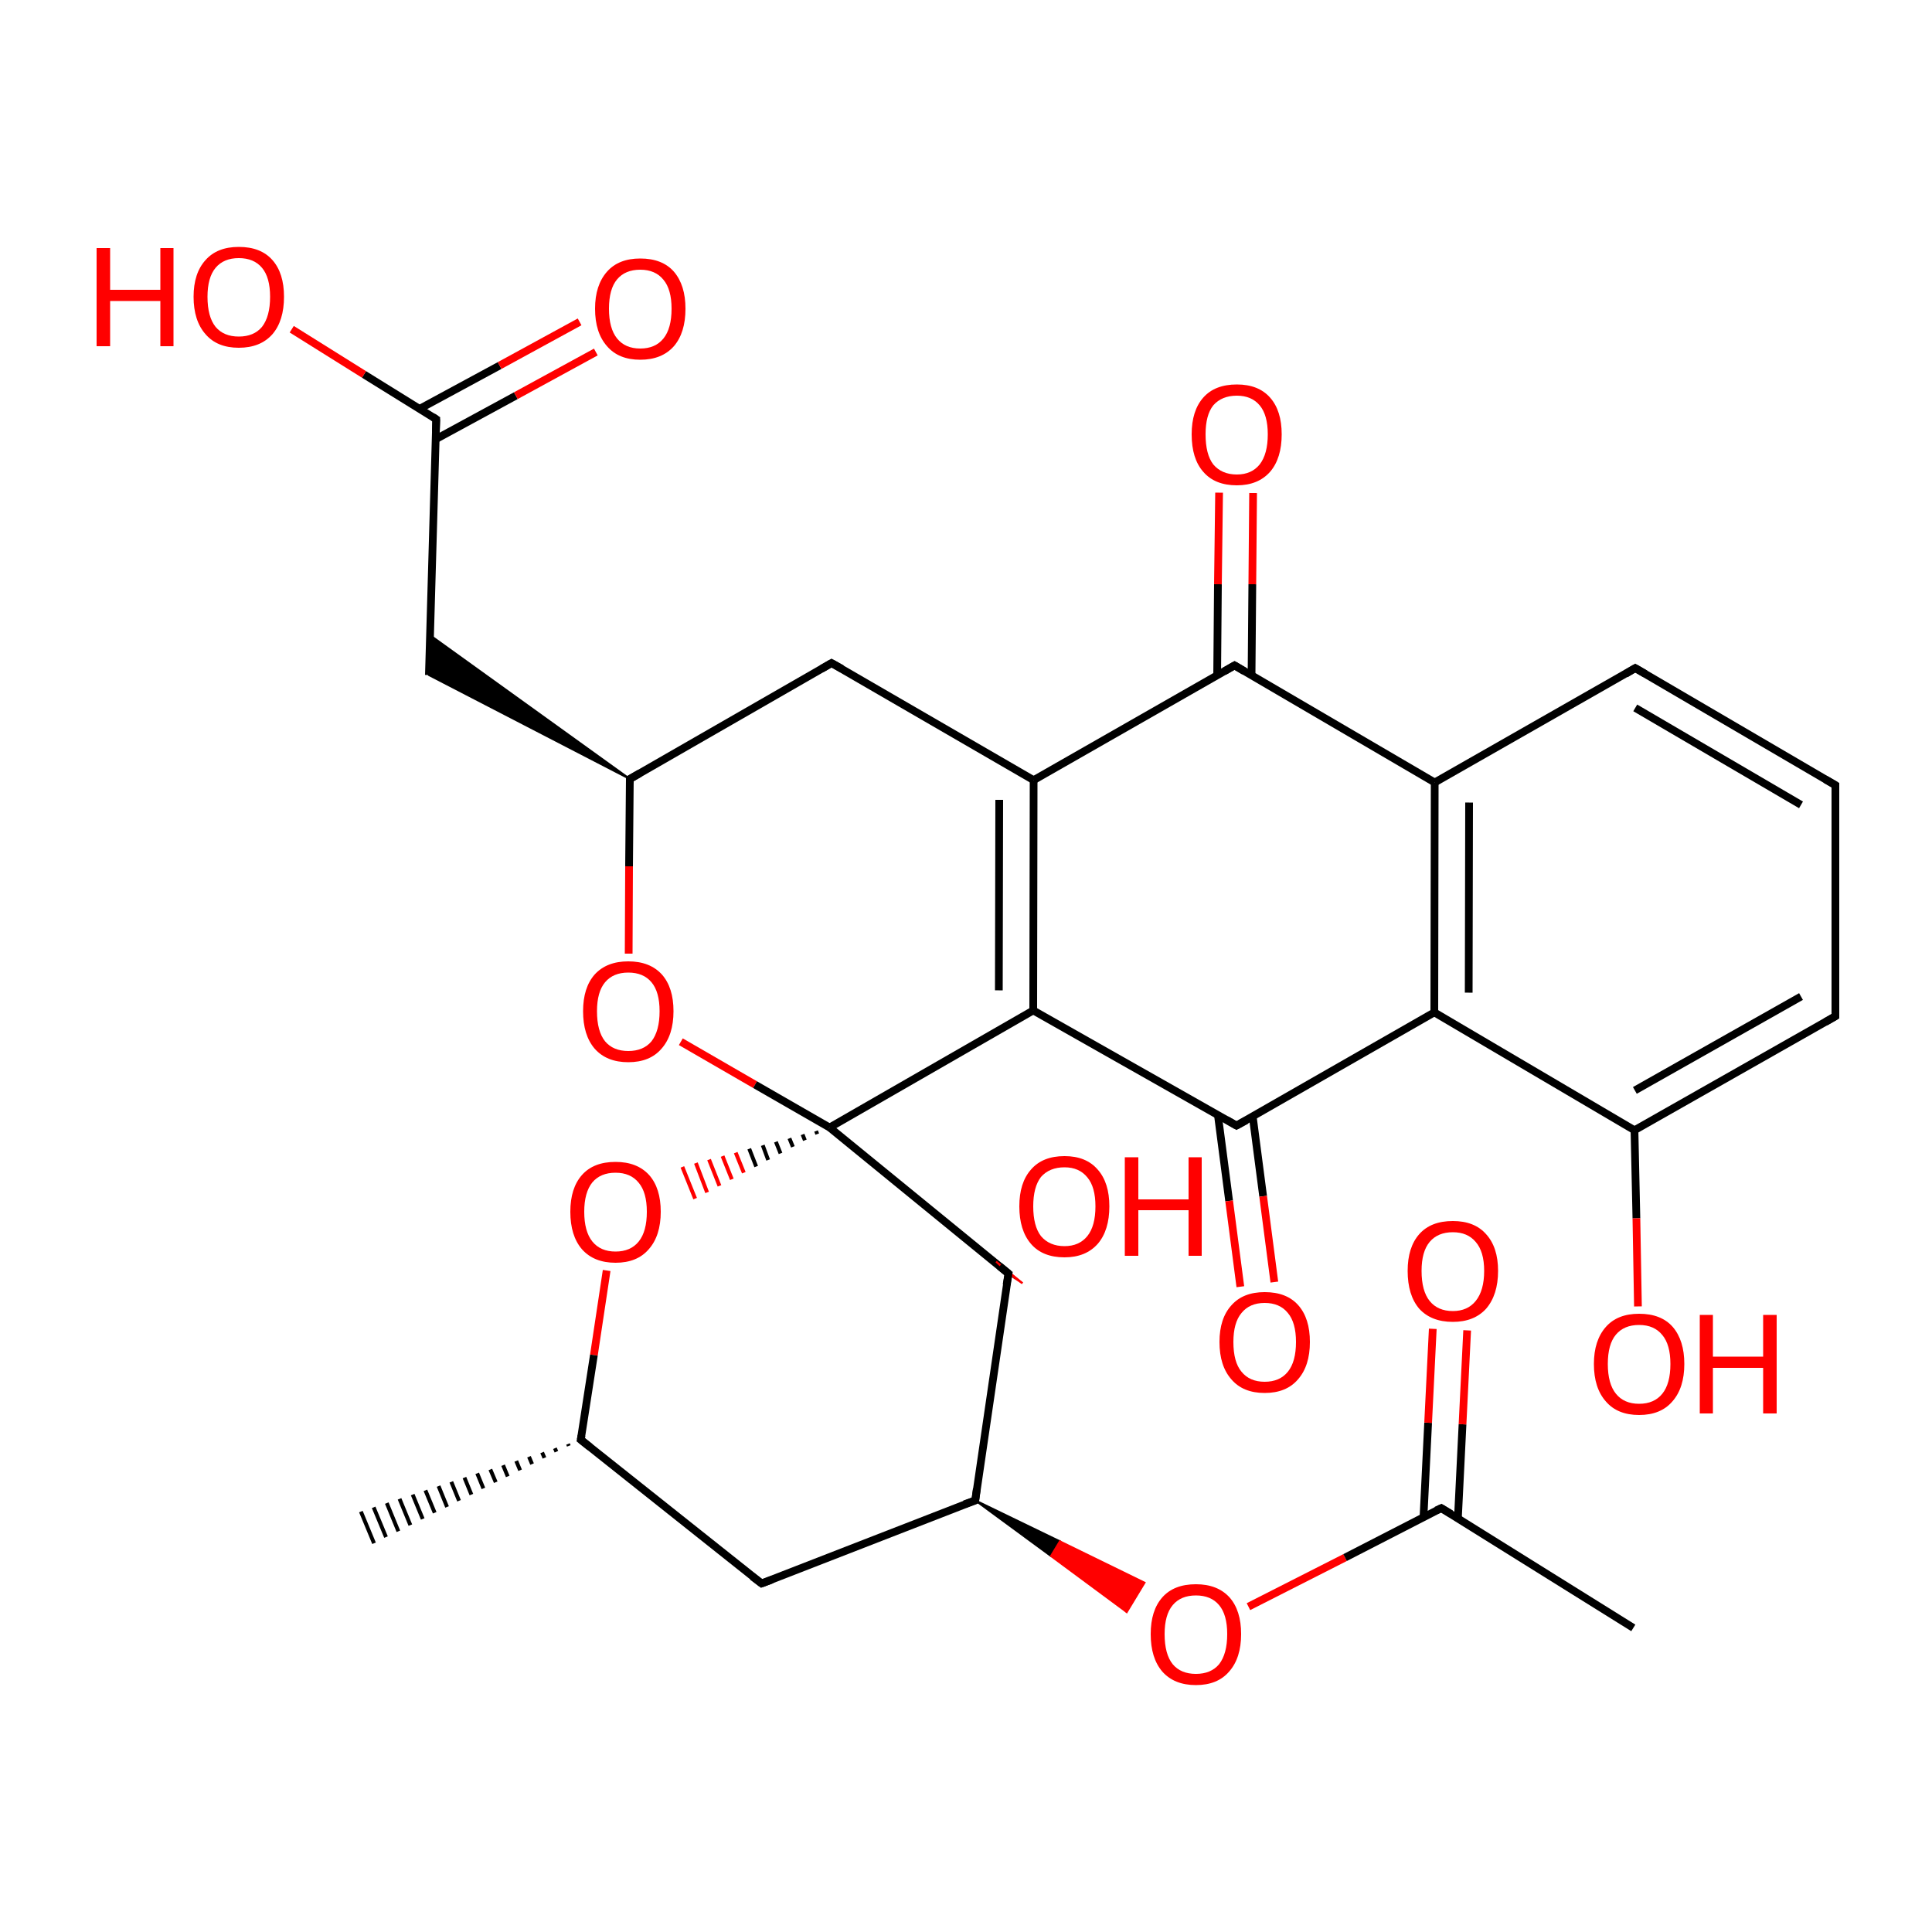 
<svg version='1.1' baseProfile='full'
              xmlns='http://www.w3.org/2000/svg'
                      xmlns:rdkit='http://www.rdkit.org/xml'
                      xmlns:xlink='http://www.w3.org/1999/xlink'
                  xml:space='preserve'
width='500px' height='500px' viewBox='0 0 500 500'>
<!-- END OF HEADER -->
<rect style='opacity:1.0;fill:#FFFFFF;stroke:none' width='500.0' height='500.0' x='0.0' y='0.0'> </rect>
<path class='bond-0 atom-1 atom-0' d='M 147.2,374.2 L 147.0,373.7' style='fill:none;fill-rule:evenodd;stroke:#000000;stroke-width:1.0px;stroke-linecap:butt;stroke-linejoin:miter;stroke-opacity:1' />
<path class='bond-0 atom-1 atom-0' d='M 144.0,375.7 L 143.6,374.8' style='fill:none;fill-rule:evenodd;stroke:#000000;stroke-width:1.0px;stroke-linecap:butt;stroke-linejoin:miter;stroke-opacity:1' />
<path class='bond-0 atom-1 atom-0' d='M 140.9,377.3 L 140.3,375.9' style='fill:none;fill-rule:evenodd;stroke:#000000;stroke-width:1.0px;stroke-linecap:butt;stroke-linejoin:miter;stroke-opacity:1' />
<path class='bond-0 atom-1 atom-0' d='M 137.7,378.9 L 136.9,377.0' style='fill:none;fill-rule:evenodd;stroke:#000000;stroke-width:1.0px;stroke-linecap:butt;stroke-linejoin:miter;stroke-opacity:1' />
<path class='bond-0 atom-1 atom-0' d='M 134.6,380.5 L 133.6,378.1' style='fill:none;fill-rule:evenodd;stroke:#000000;stroke-width:1.0px;stroke-linecap:butt;stroke-linejoin:miter;stroke-opacity:1' />
<path class='bond-0 atom-1 atom-0' d='M 131.4,382.1 L 130.2,379.2' style='fill:none;fill-rule:evenodd;stroke:#000000;stroke-width:1.0px;stroke-linecap:butt;stroke-linejoin:miter;stroke-opacity:1' />
<path class='bond-0 atom-1 atom-0' d='M 128.3,383.6 L 126.9,380.3' style='fill:none;fill-rule:evenodd;stroke:#000000;stroke-width:1.0px;stroke-linecap:butt;stroke-linejoin:miter;stroke-opacity:1' />
<path class='bond-0 atom-1 atom-0' d='M 125.1,385.2 L 123.5,381.3' style='fill:none;fill-rule:evenodd;stroke:#000000;stroke-width:1.0px;stroke-linecap:butt;stroke-linejoin:miter;stroke-opacity:1' />
<path class='bond-0 atom-1 atom-0' d='M 122.0,386.8 L 120.2,382.4' style='fill:none;fill-rule:evenodd;stroke:#000000;stroke-width:1.0px;stroke-linecap:butt;stroke-linejoin:miter;stroke-opacity:1' />
<path class='bond-0 atom-1 atom-0' d='M 118.8,388.4 L 116.8,383.5' style='fill:none;fill-rule:evenodd;stroke:#000000;stroke-width:1.0px;stroke-linecap:butt;stroke-linejoin:miter;stroke-opacity:1' />
<path class='bond-0 atom-1 atom-0' d='M 115.7,390.0 L 113.5,384.6' style='fill:none;fill-rule:evenodd;stroke:#000000;stroke-width:1.0px;stroke-linecap:butt;stroke-linejoin:miter;stroke-opacity:1' />
<path class='bond-0 atom-1 atom-0' d='M 112.5,391.5 L 110.1,385.7' style='fill:none;fill-rule:evenodd;stroke:#000000;stroke-width:1.0px;stroke-linecap:butt;stroke-linejoin:miter;stroke-opacity:1' />
<path class='bond-0 atom-1 atom-0' d='M 109.4,393.1 L 106.8,386.8' style='fill:none;fill-rule:evenodd;stroke:#000000;stroke-width:1.0px;stroke-linecap:butt;stroke-linejoin:miter;stroke-opacity:1' />
<path class='bond-0 atom-1 atom-0' d='M 106.2,394.7 L 103.4,387.9' style='fill:none;fill-rule:evenodd;stroke:#000000;stroke-width:1.0px;stroke-linecap:butt;stroke-linejoin:miter;stroke-opacity:1' />
<path class='bond-0 atom-1 atom-0' d='M 103.1,396.3 L 100.1,389.0' style='fill:none;fill-rule:evenodd;stroke:#000000;stroke-width:1.0px;stroke-linecap:butt;stroke-linejoin:miter;stroke-opacity:1' />
<path class='bond-0 atom-1 atom-0' d='M 99.9,397.8 L 96.7,390.1' style='fill:none;fill-rule:evenodd;stroke:#000000;stroke-width:1.0px;stroke-linecap:butt;stroke-linejoin:miter;stroke-opacity:1' />
<path class='bond-0 atom-1 atom-0' d='M 96.8,399.4 L 93.4,391.2' style='fill:none;fill-rule:evenodd;stroke:#000000;stroke-width:1.0px;stroke-linecap:butt;stroke-linejoin:miter;stroke-opacity:1' />
<path class='bond-1 atom-1 atom-2' d='M 150.3,372.6 L 197.1,409.8' style='fill:none;fill-rule:evenodd;stroke:#000000;stroke-width:2.0px;stroke-linecap:butt;stroke-linejoin:miter;stroke-opacity:1' />
<path class='bond-2 atom-2 atom-3' d='M 197.1,409.8 L 252.4,388.3' style='fill:none;fill-rule:evenodd;stroke:#000000;stroke-width:2.0px;stroke-linecap:butt;stroke-linejoin:miter;stroke-opacity:1' />
<path class='bond-3 atom-3 atom-4' d='M 252.4,388.3 L 261.0,329.6' style='fill:none;fill-rule:evenodd;stroke:#000000;stroke-width:2.0px;stroke-linecap:butt;stroke-linejoin:miter;stroke-opacity:1' />
<path class='bond-4 atom-4 atom-5' d='M 261.0,329.6 L 214.7,291.8' style='fill:none;fill-rule:evenodd;stroke:#000000;stroke-width:2.0px;stroke-linecap:butt;stroke-linejoin:miter;stroke-opacity:1' />
<path class='bond-5 atom-5 atom-6' d='M 211.2,292.7 L 211.5,293.5' style='fill:none;fill-rule:evenodd;stroke:#000000;stroke-width:1.0px;stroke-linecap:butt;stroke-linejoin:miter;stroke-opacity:1' />
<path class='bond-5 atom-5 atom-6' d='M 207.7,293.6 L 208.3,295.1' style='fill:none;fill-rule:evenodd;stroke:#000000;stroke-width:1.0px;stroke-linecap:butt;stroke-linejoin:miter;stroke-opacity:1' />
<path class='bond-5 atom-5 atom-6' d='M 204.3,294.6 L 205.2,296.8' style='fill:none;fill-rule:evenodd;stroke:#000000;stroke-width:1.0px;stroke-linecap:butt;stroke-linejoin:miter;stroke-opacity:1' />
<path class='bond-5 atom-5 atom-6' d='M 200.8,295.5 L 202.0,298.5' style='fill:none;fill-rule:evenodd;stroke:#000000;stroke-width:1.0px;stroke-linecap:butt;stroke-linejoin:miter;stroke-opacity:1' />
<path class='bond-5 atom-5 atom-6' d='M 197.4,296.4 L 198.8,300.2' style='fill:none;fill-rule:evenodd;stroke:#000000;stroke-width:1.0px;stroke-linecap:butt;stroke-linejoin:miter;stroke-opacity:1' />
<path class='bond-5 atom-5 atom-6' d='M 193.9,297.3 L 195.7,301.9' style='fill:none;fill-rule:evenodd;stroke:#000000;stroke-width:1.0px;stroke-linecap:butt;stroke-linejoin:miter;stroke-opacity:1' />
<path class='bond-5 atom-5 atom-6' d='M 190.4,298.3 L 192.5,303.5' style='fill:none;fill-rule:evenodd;stroke:#FF0000;stroke-width:1.0px;stroke-linecap:butt;stroke-linejoin:miter;stroke-opacity:1' />
<path class='bond-5 atom-5 atom-6' d='M 187.0,299.2 L 189.4,305.2' style='fill:none;fill-rule:evenodd;stroke:#FF0000;stroke-width:1.0px;stroke-linecap:butt;stroke-linejoin:miter;stroke-opacity:1' />
<path class='bond-5 atom-5 atom-6' d='M 183.5,300.1 L 186.2,306.9' style='fill:none;fill-rule:evenodd;stroke:#FF0000;stroke-width:1.0px;stroke-linecap:butt;stroke-linejoin:miter;stroke-opacity:1' />
<path class='bond-5 atom-5 atom-6' d='M 180.1,301.0 L 183.0,308.6' style='fill:none;fill-rule:evenodd;stroke:#FF0000;stroke-width:1.0px;stroke-linecap:butt;stroke-linejoin:miter;stroke-opacity:1' />
<path class='bond-5 atom-5 atom-6' d='M 176.6,302.0 L 179.9,310.2' style='fill:none;fill-rule:evenodd;stroke:#FF0000;stroke-width:1.0px;stroke-linecap:butt;stroke-linejoin:miter;stroke-opacity:1' />
<path class='bond-6 atom-5 atom-7' d='M 214.7,291.8 L 267.4,261.5' style='fill:none;fill-rule:evenodd;stroke:#000000;stroke-width:2.0px;stroke-linecap:butt;stroke-linejoin:miter;stroke-opacity:1' />
<path class='bond-7 atom-7 atom-8' d='M 267.4,261.5 L 267.5,201.9' style='fill:none;fill-rule:evenodd;stroke:#000000;stroke-width:2.0px;stroke-linecap:butt;stroke-linejoin:miter;stroke-opacity:1' />
<path class='bond-7 atom-7 atom-8' d='M 258.5,256.3 L 258.6,207.0' style='fill:none;fill-rule:evenodd;stroke:#000000;stroke-width:2.0px;stroke-linecap:butt;stroke-linejoin:miter;stroke-opacity:1' />
<path class='bond-8 atom-8 atom-9' d='M 267.5,201.9 L 215.2,171.6' style='fill:none;fill-rule:evenodd;stroke:#000000;stroke-width:2.0px;stroke-linecap:butt;stroke-linejoin:miter;stroke-opacity:1' />
<path class='bond-9 atom-9 atom-10' d='M 215.2,171.6 L 163.0,201.6' style='fill:none;fill-rule:evenodd;stroke:#000000;stroke-width:2.0px;stroke-linecap:butt;stroke-linejoin:miter;stroke-opacity:1' />
<path class='bond-10 atom-10 atom-11' d='M 163.0,201.6 L 162.8,224.2' style='fill:none;fill-rule:evenodd;stroke:#000000;stroke-width:2.0px;stroke-linecap:butt;stroke-linejoin:miter;stroke-opacity:1' />
<path class='bond-10 atom-10 atom-11' d='M 162.8,224.2 L 162.7,246.8' style='fill:none;fill-rule:evenodd;stroke:#FF0000;stroke-width:2.0px;stroke-linecap:butt;stroke-linejoin:miter;stroke-opacity:1' />
<path class='bond-11 atom-10 atom-12' d='M 163.0,201.6 L 111.0,174.7 L 111.3,164.4 Z' style='fill:#000000;fill-rule:evenodd;fill-opacity:1;stroke:#000000;stroke-width:0.5px;stroke-linecap:butt;stroke-linejoin:miter;stroke-opacity:1;' />
<path class='bond-12 atom-12 atom-13' d='M 111.0,174.7 L 112.9,108.5' style='fill:none;fill-rule:evenodd;stroke:#000000;stroke-width:2.0px;stroke-linecap:butt;stroke-linejoin:miter;stroke-opacity:1' />
<path class='bond-13 atom-13 atom-14' d='M 112.7,113.7 L 133.5,102.4' style='fill:none;fill-rule:evenodd;stroke:#000000;stroke-width:2.0px;stroke-linecap:butt;stroke-linejoin:miter;stroke-opacity:1' />
<path class='bond-13 atom-13 atom-14' d='M 133.5,102.4 L 154.2,91.1' style='fill:none;fill-rule:evenodd;stroke:#FF0000;stroke-width:2.0px;stroke-linecap:butt;stroke-linejoin:miter;stroke-opacity:1' />
<path class='bond-13 atom-13 atom-14' d='M 108.6,105.8 L 129.3,94.6' style='fill:none;fill-rule:evenodd;stroke:#000000;stroke-width:2.0px;stroke-linecap:butt;stroke-linejoin:miter;stroke-opacity:1' />
<path class='bond-13 atom-13 atom-14' d='M 129.3,94.6 L 150.0,83.3' style='fill:none;fill-rule:evenodd;stroke:#FF0000;stroke-width:2.0px;stroke-linecap:butt;stroke-linejoin:miter;stroke-opacity:1' />
<path class='bond-14 atom-13 atom-15' d='M 112.9,108.5 L 94.2,96.9' style='fill:none;fill-rule:evenodd;stroke:#000000;stroke-width:2.0px;stroke-linecap:butt;stroke-linejoin:miter;stroke-opacity:1' />
<path class='bond-14 atom-13 atom-15' d='M 94.2,96.9 L 75.5,85.2' style='fill:none;fill-rule:evenodd;stroke:#FF0000;stroke-width:2.0px;stroke-linecap:butt;stroke-linejoin:miter;stroke-opacity:1' />
<path class='bond-15 atom-8 atom-16' d='M 267.5,201.9 L 319.5,172.2' style='fill:none;fill-rule:evenodd;stroke:#000000;stroke-width:2.0px;stroke-linecap:butt;stroke-linejoin:miter;stroke-opacity:1' />
<path class='bond-16 atom-16 atom-17' d='M 323.9,174.8 L 324.1,151.2' style='fill:none;fill-rule:evenodd;stroke:#000000;stroke-width:2.0px;stroke-linecap:butt;stroke-linejoin:miter;stroke-opacity:1' />
<path class='bond-16 atom-16 atom-17' d='M 324.1,151.2 L 324.3,127.6' style='fill:none;fill-rule:evenodd;stroke:#FF0000;stroke-width:2.0px;stroke-linecap:butt;stroke-linejoin:miter;stroke-opacity:1' />
<path class='bond-16 atom-16 atom-17' d='M 315.0,174.8 L 315.2,151.2' style='fill:none;fill-rule:evenodd;stroke:#000000;stroke-width:2.0px;stroke-linecap:butt;stroke-linejoin:miter;stroke-opacity:1' />
<path class='bond-16 atom-16 atom-17' d='M 315.2,151.2 L 315.5,127.5' style='fill:none;fill-rule:evenodd;stroke:#FF0000;stroke-width:2.0px;stroke-linecap:butt;stroke-linejoin:miter;stroke-opacity:1' />
<path class='bond-17 atom-16 atom-18' d='M 319.5,172.2 L 371.3,202.5' style='fill:none;fill-rule:evenodd;stroke:#000000;stroke-width:2.0px;stroke-linecap:butt;stroke-linejoin:miter;stroke-opacity:1' />
<path class='bond-18 atom-18 atom-19' d='M 371.3,202.5 L 371.2,262.0' style='fill:none;fill-rule:evenodd;stroke:#000000;stroke-width:2.0px;stroke-linecap:butt;stroke-linejoin:miter;stroke-opacity:1' />
<path class='bond-18 atom-18 atom-19' d='M 380.2,207.7 L 380.1,256.9' style='fill:none;fill-rule:evenodd;stroke:#000000;stroke-width:2.0px;stroke-linecap:butt;stroke-linejoin:miter;stroke-opacity:1' />
<path class='bond-19 atom-19 atom-20' d='M 371.2,262.0 L 320.0,291.3' style='fill:none;fill-rule:evenodd;stroke:#000000;stroke-width:2.0px;stroke-linecap:butt;stroke-linejoin:miter;stroke-opacity:1' />
<path class='bond-20 atom-20 atom-21' d='M 315.2,288.6 L 318.1,310.8' style='fill:none;fill-rule:evenodd;stroke:#000000;stroke-width:2.0px;stroke-linecap:butt;stroke-linejoin:miter;stroke-opacity:1' />
<path class='bond-20 atom-20 atom-21' d='M 318.1,310.8 L 321.0,333.0' style='fill:none;fill-rule:evenodd;stroke:#FF0000;stroke-width:2.0px;stroke-linecap:butt;stroke-linejoin:miter;stroke-opacity:1' />
<path class='bond-20 atom-20 atom-21' d='M 324.2,288.9 L 326.9,309.6' style='fill:none;fill-rule:evenodd;stroke:#000000;stroke-width:2.0px;stroke-linecap:butt;stroke-linejoin:miter;stroke-opacity:1' />
<path class='bond-20 atom-20 atom-21' d='M 326.9,309.6 L 329.8,331.8' style='fill:none;fill-rule:evenodd;stroke:#FF0000;stroke-width:2.0px;stroke-linecap:butt;stroke-linejoin:miter;stroke-opacity:1' />
<path class='bond-21 atom-19 atom-22' d='M 371.2,262.0 L 423.0,292.5' style='fill:none;fill-rule:evenodd;stroke:#000000;stroke-width:2.0px;stroke-linecap:butt;stroke-linejoin:miter;stroke-opacity:1' />
<path class='bond-22 atom-22 atom-23' d='M 423.0,292.5 L 475.0,263.0' style='fill:none;fill-rule:evenodd;stroke:#000000;stroke-width:2.0px;stroke-linecap:butt;stroke-linejoin:miter;stroke-opacity:1' />
<path class='bond-22 atom-22 atom-23' d='M 423.1,282.2 L 466.1,257.9' style='fill:none;fill-rule:evenodd;stroke:#000000;stroke-width:2.0px;stroke-linecap:butt;stroke-linejoin:miter;stroke-opacity:1' />
<path class='bond-23 atom-23 atom-24' d='M 475.0,263.0 L 475.0,203.2' style='fill:none;fill-rule:evenodd;stroke:#000000;stroke-width:2.0px;stroke-linecap:butt;stroke-linejoin:miter;stroke-opacity:1' />
<path class='bond-24 atom-24 atom-25' d='M 475.0,203.2 L 423.2,172.9' style='fill:none;fill-rule:evenodd;stroke:#000000;stroke-width:2.0px;stroke-linecap:butt;stroke-linejoin:miter;stroke-opacity:1' />
<path class='bond-24 atom-24 atom-25' d='M 466.1,208.3 L 423.2,183.2' style='fill:none;fill-rule:evenodd;stroke:#000000;stroke-width:2.0px;stroke-linecap:butt;stroke-linejoin:miter;stroke-opacity:1' />
<path class='bond-25 atom-22 atom-26' d='M 423.0,292.5 L 423.5,315.3' style='fill:none;fill-rule:evenodd;stroke:#000000;stroke-width:2.0px;stroke-linecap:butt;stroke-linejoin:miter;stroke-opacity:1' />
<path class='bond-25 atom-22 atom-26' d='M 423.5,315.3 L 423.9,338.1' style='fill:none;fill-rule:evenodd;stroke:#FF0000;stroke-width:2.0px;stroke-linecap:butt;stroke-linejoin:miter;stroke-opacity:1' />
<path class='bond-26 atom-4 atom-27' d='M 261.0,329.6 L 259.4,328.0 L 262.8,330.9 Z' style='fill:#000000;fill-rule:evenodd;fill-opacity:1;stroke:#000000;stroke-width:0.5px;stroke-linecap:butt;stroke-linejoin:miter;stroke-opacity:1;' />
<path class='bond-26 atom-4 atom-27' d='M 259.4,328.0 L 264.6,332.1 L 257.8,326.5 Z' style='fill:#FF0000;fill-rule:evenodd;fill-opacity:1;stroke:#FF0000;stroke-width:0.5px;stroke-linecap:butt;stroke-linejoin:miter;stroke-opacity:1;' />
<path class='bond-26 atom-4 atom-27' d='M 259.4,328.0 L 262.8,330.9 L 264.6,332.1 Z' style='fill:#FF0000;fill-rule:evenodd;fill-opacity:1;stroke:#FF0000;stroke-width:0.5px;stroke-linecap:butt;stroke-linejoin:miter;stroke-opacity:1;' />
<path class='bond-27 atom-3 atom-28' d='M 252.4,388.3 L 274.3,398.9 L 272.0,402.7 Z' style='fill:#000000;fill-rule:evenodd;fill-opacity:1;stroke:#000000;stroke-width:0.5px;stroke-linecap:butt;stroke-linejoin:miter;stroke-opacity:1;' />
<path class='bond-27 atom-3 atom-28' d='M 274.3,398.9 L 291.6,417.2 L 296.2,409.6 Z' style='fill:#FF0000;fill-rule:evenodd;fill-opacity:1;stroke:#FF0000;stroke-width:0.5px;stroke-linecap:butt;stroke-linejoin:miter;stroke-opacity:1;' />
<path class='bond-27 atom-3 atom-28' d='M 274.3,398.9 L 272.0,402.7 L 291.6,417.2 Z' style='fill:#FF0000;fill-rule:evenodd;fill-opacity:1;stroke:#FF0000;stroke-width:0.5px;stroke-linecap:butt;stroke-linejoin:miter;stroke-opacity:1;' />
<path class='bond-28 atom-28 atom-29' d='M 323.1,415.8 L 348.1,403.1' style='fill:none;fill-rule:evenodd;stroke:#FF0000;stroke-width:2.0px;stroke-linecap:butt;stroke-linejoin:miter;stroke-opacity:1' />
<path class='bond-28 atom-28 atom-29' d='M 348.1,403.1 L 373.0,390.3' style='fill:none;fill-rule:evenodd;stroke:#000000;stroke-width:2.0px;stroke-linecap:butt;stroke-linejoin:miter;stroke-opacity:1' />
<path class='bond-29 atom-29 atom-30' d='M 377.3,393.0 L 378.5,368.6' style='fill:none;fill-rule:evenodd;stroke:#000000;stroke-width:2.0px;stroke-linecap:butt;stroke-linejoin:miter;stroke-opacity:1' />
<path class='bond-29 atom-29 atom-30' d='M 378.5,368.6 L 379.7,344.3' style='fill:none;fill-rule:evenodd;stroke:#FF0000;stroke-width:2.0px;stroke-linecap:butt;stroke-linejoin:miter;stroke-opacity:1' />
<path class='bond-29 atom-29 atom-30' d='M 368.4,392.6 L 369.6,368.2' style='fill:none;fill-rule:evenodd;stroke:#000000;stroke-width:2.0px;stroke-linecap:butt;stroke-linejoin:miter;stroke-opacity:1' />
<path class='bond-29 atom-29 atom-30' d='M 369.6,368.2 L 370.8,343.9' style='fill:none;fill-rule:evenodd;stroke:#FF0000;stroke-width:2.0px;stroke-linecap:butt;stroke-linejoin:miter;stroke-opacity:1' />
<path class='bond-30 atom-29 atom-31' d='M 373.0,390.3 L 422.7,421.3' style='fill:none;fill-rule:evenodd;stroke:#000000;stroke-width:2.0px;stroke-linecap:butt;stroke-linejoin:miter;stroke-opacity:1' />
<path class='bond-31 atom-6 atom-1' d='M 157.0,328.8 L 153.7,350.7' style='fill:none;fill-rule:evenodd;stroke:#FF0000;stroke-width:2.0px;stroke-linecap:butt;stroke-linejoin:miter;stroke-opacity:1' />
<path class='bond-31 atom-6 atom-1' d='M 153.7,350.7 L 150.3,372.6' style='fill:none;fill-rule:evenodd;stroke:#000000;stroke-width:2.0px;stroke-linecap:butt;stroke-linejoin:miter;stroke-opacity:1' />
<path class='bond-32 atom-11 atom-5' d='M 176.2,269.6 L 195.4,280.7' style='fill:none;fill-rule:evenodd;stroke:#FF0000;stroke-width:2.0px;stroke-linecap:butt;stroke-linejoin:miter;stroke-opacity:1' />
<path class='bond-32 atom-11 atom-5' d='M 195.4,280.7 L 214.7,291.8' style='fill:none;fill-rule:evenodd;stroke:#000000;stroke-width:2.0px;stroke-linecap:butt;stroke-linejoin:miter;stroke-opacity:1' />
<path class='bond-33 atom-20 atom-7' d='M 320.0,291.3 L 267.4,261.5' style='fill:none;fill-rule:evenodd;stroke:#000000;stroke-width:2.0px;stroke-linecap:butt;stroke-linejoin:miter;stroke-opacity:1' />
<path class='bond-34 atom-25 atom-18' d='M 423.2,172.9 L 371.3,202.5' style='fill:none;fill-rule:evenodd;stroke:#000000;stroke-width:2.0px;stroke-linecap:butt;stroke-linejoin:miter;stroke-opacity:1' />
<path d='M 152.7,374.5 L 150.3,372.6 L 150.5,371.5' style='fill:none;stroke:#000000;stroke-width:2.0px;stroke-linecap:butt;stroke-linejoin:miter;stroke-opacity:1;' />
<path d='M 194.7,408.0 L 197.1,409.8 L 199.8,408.8' style='fill:none;stroke:#000000;stroke-width:2.0px;stroke-linecap:butt;stroke-linejoin:miter;stroke-opacity:1;' />
<path d='M 249.6,389.3 L 252.4,388.3 L 252.8,385.3' style='fill:none;stroke:#000000;stroke-width:2.0px;stroke-linecap:butt;stroke-linejoin:miter;stroke-opacity:1;' />
<path d='M 260.5,332.5 L 261.0,329.6 L 258.7,327.7' style='fill:none;stroke:#000000;stroke-width:2.0px;stroke-linecap:butt;stroke-linejoin:miter;stroke-opacity:1;' />
<path d='M 217.9,173.1 L 215.2,171.6 L 212.6,173.1' style='fill:none;stroke:#000000;stroke-width:2.0px;stroke-linecap:butt;stroke-linejoin:miter;stroke-opacity:1;' />
<path d='M 165.6,200.1 L 163.0,201.6 L 163.0,202.7' style='fill:none;stroke:#000000;stroke-width:2.0px;stroke-linecap:butt;stroke-linejoin:miter;stroke-opacity:1;' />
<path d='M 112.8,111.8 L 112.9,108.5 L 112.0,107.9' style='fill:none;stroke:#000000;stroke-width:2.0px;stroke-linecap:butt;stroke-linejoin:miter;stroke-opacity:1;' />
<path d='M 316.9,173.7 L 319.5,172.2 L 322.0,173.7' style='fill:none;stroke:#000000;stroke-width:2.0px;stroke-linecap:butt;stroke-linejoin:miter;stroke-opacity:1;' />
<path d='M 322.6,289.9 L 320.0,291.3 L 317.4,289.8' style='fill:none;stroke:#000000;stroke-width:2.0px;stroke-linecap:butt;stroke-linejoin:miter;stroke-opacity:1;' />
<path d='M 472.4,264.5 L 475.0,263.0 L 475.0,260.1' style='fill:none;stroke:#000000;stroke-width:2.0px;stroke-linecap:butt;stroke-linejoin:miter;stroke-opacity:1;' />
<path d='M 475.0,206.2 L 475.0,203.2 L 472.4,201.7' style='fill:none;stroke:#000000;stroke-width:2.0px;stroke-linecap:butt;stroke-linejoin:miter;stroke-opacity:1;' />
<path d='M 425.8,174.4 L 423.2,172.9 L 420.7,174.4' style='fill:none;stroke:#000000;stroke-width:2.0px;stroke-linecap:butt;stroke-linejoin:miter;stroke-opacity:1;' />
<path d='M 371.7,390.9 L 373.0,390.3 L 375.5,391.8' style='fill:none;stroke:#000000;stroke-width:2.0px;stroke-linecap:butt;stroke-linejoin:miter;stroke-opacity:1;' />
<path class='atom-6' d='M 147.6 313.6
Q 147.6 307.5, 150.6 304.1
Q 153.6 300.7, 159.3 300.7
Q 164.9 300.7, 168.0 304.1
Q 171.0 307.5, 171.0 313.6
Q 171.0 319.8, 167.9 323.3
Q 164.9 326.8, 159.3 326.8
Q 153.7 326.8, 150.6 323.3
Q 147.6 319.8, 147.6 313.6
M 159.3 323.9
Q 163.2 323.9, 165.3 321.3
Q 167.4 318.7, 167.4 313.6
Q 167.4 308.6, 165.3 306.1
Q 163.2 303.5, 159.3 303.5
Q 155.4 303.5, 153.3 306.0
Q 151.2 308.6, 151.2 313.6
Q 151.2 318.7, 153.3 321.3
Q 155.4 323.9, 159.3 323.9
' fill='#FF0000'/>
<path class='atom-11' d='M 150.9 261.7
Q 150.9 255.6, 153.9 252.2
Q 157.0 248.8, 162.6 248.8
Q 168.2 248.8, 171.3 252.2
Q 174.3 255.6, 174.3 261.7
Q 174.3 267.9, 171.2 271.4
Q 168.2 274.9, 162.6 274.9
Q 157.0 274.9, 153.9 271.4
Q 150.9 267.9, 150.9 261.7
M 162.6 272.0
Q 166.5 272.0, 168.6 269.5
Q 170.7 266.8, 170.7 261.7
Q 170.7 256.7, 168.6 254.2
Q 166.5 251.7, 162.6 251.7
Q 158.7 251.7, 156.6 254.2
Q 154.5 256.7, 154.5 261.7
Q 154.5 266.9, 156.6 269.5
Q 158.7 272.0, 162.6 272.0
' fill='#FF0000'/>
<path class='atom-14' d='M 154.0 79.9
Q 154.0 73.8, 157.1 70.3
Q 160.1 66.9, 165.7 66.9
Q 171.4 66.9, 174.4 70.3
Q 177.4 73.8, 177.4 79.9
Q 177.4 86.1, 174.4 89.6
Q 171.3 93.1, 165.7 93.1
Q 160.1 93.1, 157.1 89.6
Q 154.0 86.1, 154.0 79.9
M 165.7 90.2
Q 169.6 90.2, 171.7 87.6
Q 173.8 85.0, 173.8 79.9
Q 173.8 74.9, 171.7 72.4
Q 169.6 69.8, 165.7 69.8
Q 161.8 69.8, 159.7 72.3
Q 157.6 74.8, 157.6 79.9
Q 157.6 85.0, 159.7 87.6
Q 161.8 90.2, 165.7 90.2
' fill='#FF0000'/>
<path class='atom-15' d='M 25.0 64.2
L 28.5 64.2
L 28.5 75.0
L 41.5 75.0
L 41.5 64.2
L 44.9 64.2
L 44.9 89.6
L 41.5 89.6
L 41.5 77.9
L 28.5 77.9
L 28.5 89.6
L 25.0 89.6
L 25.0 64.2
' fill='#FF0000'/>
<path class='atom-15' d='M 50.1 76.8
Q 50.1 70.7, 53.2 67.3
Q 56.2 63.9, 61.8 63.9
Q 67.5 63.9, 70.5 67.3
Q 73.5 70.7, 73.5 76.8
Q 73.5 83.0, 70.5 86.5
Q 67.4 90.0, 61.8 90.0
Q 56.2 90.0, 53.2 86.5
Q 50.1 83.0, 50.1 76.8
M 61.8 87.1
Q 65.7 87.1, 67.8 84.6
Q 69.9 81.9, 69.9 76.8
Q 69.9 71.8, 67.8 69.3
Q 65.7 66.8, 61.8 66.8
Q 57.9 66.8, 55.8 69.3
Q 53.7 71.8, 53.7 76.8
Q 53.7 82.0, 55.8 84.6
Q 57.9 87.1, 61.8 87.1
' fill='#FF0000'/>
<path class='atom-17' d='M 308.4 112.4
Q 308.4 106.3, 311.4 102.9
Q 314.4 99.5, 320.1 99.5
Q 325.7 99.5, 328.7 102.9
Q 331.7 106.3, 331.7 112.4
Q 331.7 118.6, 328.7 122.1
Q 325.6 125.6, 320.1 125.6
Q 314.4 125.6, 311.4 122.1
Q 308.4 118.7, 308.4 112.4
M 320.1 122.8
Q 323.9 122.8, 326.0 120.2
Q 328.1 117.5, 328.1 112.4
Q 328.1 107.4, 326.0 104.9
Q 323.9 102.4, 320.1 102.4
Q 316.2 102.4, 314.0 104.9
Q 312.0 107.4, 312.0 112.4
Q 312.0 117.6, 314.0 120.2
Q 316.2 122.8, 320.1 122.8
' fill='#FF0000'/>
<path class='atom-21' d='M 315.6 347.3
Q 315.6 341.2, 318.7 337.8
Q 321.7 334.4, 327.3 334.4
Q 333.0 334.4, 336.0 337.8
Q 339.0 341.2, 339.0 347.3
Q 339.0 353.5, 335.9 357.0
Q 332.9 360.5, 327.3 360.5
Q 321.7 360.5, 318.7 357.0
Q 315.6 353.5, 315.6 347.3
M 327.3 357.6
Q 331.2 357.6, 333.3 355.0
Q 335.4 352.4, 335.4 347.3
Q 335.4 342.3, 333.3 339.8
Q 331.2 337.2, 327.3 337.2
Q 323.4 337.2, 321.3 339.8
Q 319.2 342.3, 319.2 347.3
Q 319.2 352.5, 321.3 355.0
Q 323.4 357.6, 327.3 357.6
' fill='#FF0000'/>
<path class='atom-26' d='M 412.5 353.0
Q 412.5 346.9, 415.6 343.4
Q 418.6 340.0, 424.2 340.0
Q 429.9 340.0, 432.9 343.4
Q 435.9 346.9, 435.9 353.0
Q 435.9 359.2, 432.8 362.7
Q 429.8 366.2, 424.2 366.2
Q 418.6 366.2, 415.6 362.7
Q 412.5 359.2, 412.5 353.0
M 424.2 363.3
Q 428.1 363.3, 430.2 360.7
Q 432.3 358.1, 432.3 353.0
Q 432.3 348.0, 430.2 345.5
Q 428.1 342.9, 424.2 342.9
Q 420.3 342.9, 418.2 345.4
Q 416.1 347.9, 416.1 353.0
Q 416.1 358.1, 418.2 360.7
Q 420.3 363.3, 424.2 363.3
' fill='#FF0000'/>
<path class='atom-26' d='M 439.9 340.3
L 443.3 340.3
L 443.3 351.1
L 456.3 351.1
L 456.3 340.3
L 459.8 340.3
L 459.8 365.8
L 456.3 365.8
L 456.3 354.0
L 443.3 354.0
L 443.3 365.8
L 439.9 365.8
L 439.9 340.3
' fill='#FF0000'/>
<path class='atom-27' d='M 263.8 312.2
Q 263.8 306.1, 266.8 302.7
Q 269.8 299.2, 275.5 299.2
Q 281.1 299.2, 284.1 302.7
Q 287.1 306.1, 287.1 312.2
Q 287.1 318.4, 284.1 321.9
Q 281.0 325.4, 275.5 325.4
Q 269.8 325.4, 266.8 321.9
Q 263.8 318.4, 263.8 312.2
M 275.5 322.5
Q 279.3 322.5, 281.4 319.9
Q 283.5 317.3, 283.5 312.2
Q 283.5 307.2, 281.4 304.7
Q 279.3 302.1, 275.5 302.1
Q 271.6 302.1, 269.4 304.6
Q 267.4 307.2, 267.4 312.2
Q 267.4 317.3, 269.4 319.9
Q 271.6 322.5, 275.5 322.5
' fill='#FF0000'/>
<path class='atom-27' d='M 291.1 299.5
L 294.6 299.5
L 294.6 310.4
L 307.6 310.4
L 307.6 299.5
L 311.0 299.5
L 311.0 325.0
L 307.6 325.0
L 307.6 313.2
L 294.6 313.2
L 294.6 325.0
L 291.1 325.0
L 291.1 299.5
' fill='#FF0000'/>
<path class='atom-28' d='M 297.8 422.9
Q 297.8 416.8, 300.8 413.4
Q 303.8 410.0, 309.5 410.0
Q 315.1 410.0, 318.2 413.4
Q 321.2 416.8, 321.2 422.9
Q 321.2 429.1, 318.1 432.6
Q 315.1 436.1, 309.5 436.1
Q 303.9 436.1, 300.8 432.6
Q 297.8 429.1, 297.8 422.9
M 309.5 433.2
Q 313.4 433.2, 315.5 430.7
Q 317.6 428.0, 317.6 422.9
Q 317.6 417.9, 315.5 415.4
Q 313.4 412.9, 309.5 412.9
Q 305.6 412.9, 303.5 415.4
Q 301.4 417.9, 301.4 422.9
Q 301.4 428.1, 303.5 430.7
Q 305.6 433.2, 309.5 433.2
' fill='#FF0000'/>
<path class='atom-30' d='M 364.3 328.9
Q 364.3 322.8, 367.3 319.4
Q 370.3 316.0, 376.0 316.0
Q 381.6 316.0, 384.6 319.4
Q 387.7 322.8, 387.7 328.9
Q 387.7 335.1, 384.6 338.7
Q 381.5 342.1, 376.0 342.1
Q 370.4 342.1, 367.3 338.7
Q 364.3 335.2, 364.3 328.9
M 376.0 339.3
Q 379.8 339.3, 381.9 336.7
Q 384.1 334.0, 384.1 328.9
Q 384.1 323.9, 381.9 321.4
Q 379.8 318.9, 376.0 318.9
Q 372.1 318.9, 370.0 321.4
Q 367.9 323.9, 367.9 328.9
Q 367.9 334.1, 370.0 336.7
Q 372.1 339.3, 376.0 339.3
' fill='#FF0000'/>
</svg>
